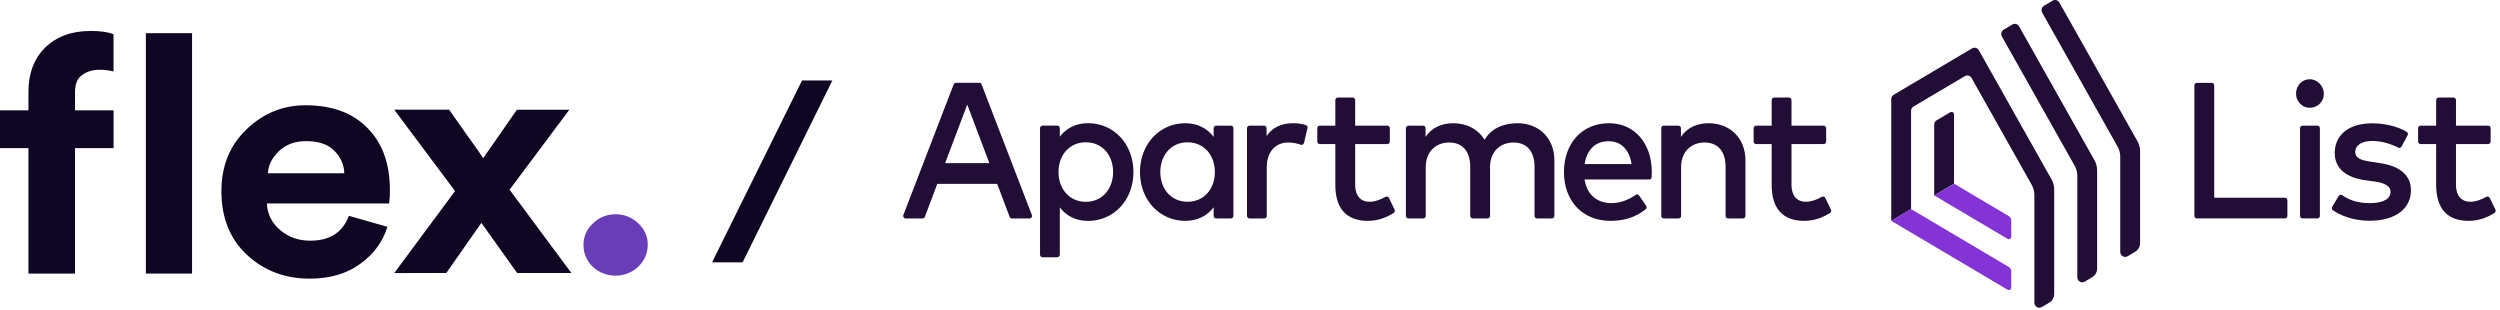 <svg xmlns="http://www.w3.org/2000/svg" width="323" height="40" viewBox="0 0 323 40" fill="none"><path d="M76.613 34.491C75.813 33.747 75.377 32.723 75.389 31.654C75.366 30.595 75.813 29.582 76.613 28.862C77.367 28.097 78.415 27.681 79.523 27.681C80.63 27.67 81.702 28.097 82.466 28.862C83.267 29.582 83.716 30.595 83.691 31.654C83.68 33.848 81.808 35.627 79.509 35.616C78.427 35.616 77.389 35.211 76.611 34.491H76.613Z" fill="#6A3DB8"></path><path d="M50.935 35.279L58.792 24.685L50.935 14.171H58.027C58.298 14.541 59.029 15.589 60.228 17.301C61.453 18.989 62.184 20.037 62.43 20.432L66.787 14.174H73.561L65.836 24.509L73.82 35.27H66.812L62.195 28.796C62.042 29.02 61.618 29.642 60.901 30.642C60.206 31.644 59.545 32.588 58.923 33.468L57.662 35.268L50.935 35.279Z" fill="#0E0622"></path><path fill-rule="evenodd" clip-rule="evenodd" d="M45.072 27.884L50.054 29.303C49.455 31.249 48.277 32.849 46.509 34.11C44.776 35.372 42.611 36.001 40.008 36.001C36.839 36.001 34.144 34.988 31.929 32.95C29.714 30.889 28.606 28.143 28.606 24.711C28.606 21.458 29.678 18.789 31.834 16.73C33.991 14.648 36.532 13.6 39.467 13.6C42.882 13.6 45.543 14.568 47.452 16.515C49.396 18.45 50.373 21.13 50.373 24.53C50.373 25.463 50.373 25.431 50.278 26.287H34.485C34.521 27.615 35.143 28.855 36.192 29.721C37.263 30.633 38.56 31.095 40.056 31.095C42.6 31.105 44.271 30.036 45.072 27.887V27.884ZM43.141 19.429C43.978 20.218 44.461 21.274 44.483 22.389H34.613C34.672 21.33 35.154 20.373 36.05 19.517C36.945 18.661 38.111 18.234 39.548 18.234C41.138 18.234 42.341 18.629 43.141 19.429Z" fill="#0E0622"></path><path d="M24.815 35.346H18.845V4.287H24.815V35.346Z" fill="#0E0622"></path><path d="M12.788 9.016C11.999 9.005 11.223 9.24 10.587 9.704C9.987 10.13 9.692 10.874 9.692 11.933V14.252H14.674V19.137H9.692V35.347H3.674V19.137H-6.10352e-05V14.252H3.674V11.855C3.674 9.48 4.394 7.578 5.831 6.149C7.293 4.72 9.259 4 11.709 4C13.028 4 14.016 4.147 14.666 4.427V9.234C14.066 9.077 13.43 8.997 12.794 9.021L12.788 9.016Z" fill="#0E0622"></path><path d="M92 33.892L103.62 10.4H107.54L95.948 33.892H92Z" fill="#0E0622"></path><g clip-path="url(#clip0_1_5072)"><path d="M126.819 10.902C126.795 10.839 126.753 10.787 126.701 10.751C126.649 10.715 126.587 10.695 126.521 10.695H123.513C123.447 10.695 123.385 10.715 123.333 10.751C123.281 10.788 123.24 10.84 123.215 10.902L116.715 27.779C116.674 27.886 116.691 27.998 116.748 28.083C116.804 28.168 116.899 28.227 117.012 28.227H119.192C119.258 28.227 119.321 28.206 119.373 28.17C119.425 28.133 119.467 28.081 119.491 28.017L121.097 23.756H128.839L130.445 28.017C130.468 28.081 130.51 28.133 130.562 28.17C130.614 28.207 130.677 28.227 130.743 28.227H133.021C133.134 28.227 133.229 28.169 133.285 28.083C133.342 27.998 133.36 27.886 133.318 27.779L126.819 10.902ZM122.111 21.076L124.968 13.512L127.825 21.076H122.111ZM140.59 15.916C139.76 15.916 139.045 16.088 138.438 16.392C137.83 16.696 137.33 17.131 136.927 17.657V17.107V16.557C136.927 16.467 136.891 16.384 136.833 16.325C136.775 16.266 136.696 16.229 136.607 16.229H134.694C134.606 16.229 134.526 16.266 134.468 16.325C134.41 16.384 134.374 16.466 134.374 16.557V32.908C134.374 32.998 134.41 33.081 134.468 33.14C134.526 33.199 134.605 33.236 134.694 33.236H136.607C136.695 33.236 136.775 33.199 136.833 33.14C136.891 33.081 136.927 32.999 136.927 32.908V26.799C137.33 27.325 137.83 27.76 138.438 28.063C139.046 28.367 139.76 28.54 140.59 28.54C142.226 28.54 143.688 27.879 144.742 26.76C145.795 25.641 146.439 24.062 146.439 22.228C146.439 20.393 145.795 18.816 144.742 17.696C143.688 16.577 142.226 15.916 140.59 15.916ZM140.285 26.073C139.228 26.073 138.346 25.659 137.728 24.972C137.11 24.285 136.756 23.324 136.756 22.228C136.756 21.132 137.11 20.171 137.728 19.483C138.346 18.797 139.229 18.383 140.285 18.383C141.383 18.383 142.266 18.818 142.873 19.517C143.481 20.215 143.813 21.176 143.813 22.228C143.813 23.28 143.48 24.241 142.873 24.939C142.266 25.638 141.384 26.073 140.285 26.073ZM159.035 16.233H157.124C157.036 16.233 156.955 16.27 156.897 16.33C156.84 16.389 156.804 16.471 156.804 16.562V17.124V17.685C156.401 17.153 155.897 16.713 155.287 16.404C154.677 16.096 153.96 15.921 153.131 15.921C151.496 15.921 150.035 16.581 148.983 17.699C147.93 18.817 147.286 20.394 147.286 22.227C147.286 24.06 147.93 25.637 148.983 26.755C150.035 27.873 151.496 28.534 153.131 28.534C153.96 28.534 154.677 28.361 155.287 28.056C155.897 27.751 156.401 27.313 156.804 26.782V27.337V27.893C156.804 27.984 156.84 28.066 156.897 28.125C156.955 28.185 157.035 28.222 157.124 28.222H159.035C159.123 28.222 159.203 28.185 159.261 28.125C159.319 28.066 159.355 27.984 159.355 27.893V16.561C159.355 16.471 159.319 16.388 159.261 16.329C159.203 16.27 159.123 16.233 159.035 16.233ZM153.437 26.068C152.339 26.068 151.457 25.634 150.85 24.936C150.243 24.238 149.911 23.278 149.911 22.227C149.911 21.176 150.243 20.216 150.85 19.518C151.457 18.821 152.339 18.386 153.437 18.386C154.493 18.386 155.374 18.799 155.991 19.486C156.609 20.173 156.963 21.133 156.963 22.228C156.963 23.323 156.609 24.283 155.991 24.97C155.374 25.655 154.492 26.068 153.437 26.068ZM168.929 16.545L168.477 18.469C168.454 18.564 168.394 18.638 168.317 18.681C168.24 18.723 168.146 18.734 168.057 18.7C167.808 18.605 167.531 18.532 167.254 18.484C166.977 18.436 166.699 18.411 166.447 18.411C165.635 18.411 164.939 18.705 164.447 19.254C163.954 19.803 163.664 20.607 163.664 21.627V27.893C163.664 27.984 163.628 28.066 163.571 28.125C163.513 28.185 163.433 28.222 163.344 28.222H161.434C161.345 28.222 161.265 28.185 161.207 28.125C161.149 28.066 161.113 27.984 161.113 27.893V16.561C161.113 16.471 161.149 16.388 161.207 16.329C161.265 16.27 161.345 16.233 161.434 16.233H163.32C163.408 16.233 163.488 16.27 163.546 16.329C163.604 16.388 163.64 16.47 163.64 16.561V17.073V17.584C164.025 17.015 164.516 16.599 165.089 16.326C165.662 16.052 166.318 15.921 167.032 15.921C167.36 15.921 167.657 15.939 167.933 15.977C168.21 16.015 168.467 16.074 168.716 16.156C168.796 16.183 168.858 16.238 168.896 16.309C168.936 16.378 168.949 16.462 168.929 16.545ZM180.183 27.083C180.219 27.159 180.225 27.243 180.204 27.32C180.182 27.396 180.134 27.464 180.063 27.51C179.615 27.797 179.114 28.053 178.558 28.238C178.003 28.422 177.392 28.534 176.722 28.534C175.398 28.534 174.349 28.168 173.63 27.403C172.912 26.639 172.525 25.475 172.525 23.88V18.612H170.514C170.426 18.612 170.345 18.575 170.288 18.516C170.23 18.456 170.194 18.374 170.194 18.283V16.562C170.194 16.471 170.23 16.389 170.288 16.33C170.345 16.27 170.425 16.233 170.514 16.233H172.525V12.932C172.525 12.842 172.561 12.76 172.618 12.7C172.676 12.641 172.756 12.604 172.845 12.604H174.768C174.856 12.604 174.936 12.641 174.994 12.7C175.052 12.76 175.088 12.841 175.088 12.932V16.233H179.246C179.334 16.233 179.414 16.27 179.472 16.33C179.53 16.389 179.566 16.471 179.566 16.562V18.283C179.566 18.374 179.53 18.456 179.472 18.516C179.414 18.575 179.335 18.612 179.246 18.612H175.088V23.829C175.088 24.637 175.296 25.197 175.631 25.555C175.966 25.913 176.43 26.069 176.942 26.069C177.286 26.069 177.643 26.001 177.993 25.887C178.343 25.774 178.689 25.614 179.008 25.432C179.087 25.386 179.178 25.379 179.258 25.404C179.339 25.429 179.409 25.487 179.45 25.571L180.183 27.083ZM200.825 20.688V27.893C200.825 27.984 200.789 28.066 200.731 28.125C200.673 28.185 200.594 28.222 200.505 28.222H198.583C198.494 28.222 198.414 28.185 198.356 28.125C198.298 28.066 198.262 27.984 198.262 27.893V21.552C198.262 20.544 198.009 19.76 197.542 19.226C197.075 18.693 196.395 18.411 195.541 18.411C194.718 18.411 193.962 18.69 193.411 19.224C192.86 19.759 192.515 20.551 192.515 21.577V27.893C192.515 27.984 192.479 28.066 192.422 28.125C192.364 28.185 192.284 28.222 192.195 28.222H190.273C190.185 28.222 190.104 28.185 190.046 28.125C189.989 28.066 189.953 27.984 189.953 27.893V21.552C189.953 20.544 189.699 19.76 189.233 19.226C188.766 18.693 188.086 18.411 187.232 18.411C186.408 18.411 185.652 18.69 185.101 19.224C184.55 19.759 184.206 20.551 184.206 21.577V27.893C184.206 27.984 184.17 28.066 184.112 28.125C184.054 28.185 183.974 28.222 183.886 28.222H181.962C181.875 28.222 181.794 28.185 181.736 28.125C181.678 28.066 181.642 27.984 181.642 27.893V16.561C181.642 16.471 181.678 16.388 181.736 16.329C181.794 16.27 181.874 16.233 181.962 16.233H183.861C183.949 16.233 184.03 16.27 184.088 16.329C184.146 16.388 184.182 16.47 184.182 16.561V17.13V17.698C184.651 16.991 185.249 16.547 185.879 16.279C186.509 16.011 187.17 15.921 187.768 15.921C188.659 15.921 189.468 16.124 190.154 16.493C190.84 16.863 191.404 17.397 191.807 18.061C192.313 17.203 193.018 16.669 193.778 16.348C194.537 16.028 195.352 15.921 196.078 15.921C197.468 15.921 198.655 16.412 199.494 17.253C200.334 18.095 200.825 19.286 200.825 20.688ZM207.883 15.92C206.162 15.92 204.707 16.558 203.683 17.666C202.658 18.773 202.063 20.349 202.063 22.227C202.063 24.128 202.682 25.706 203.739 26.807C204.796 27.908 206.29 28.534 208.042 28.534C208.88 28.534 209.681 28.435 210.445 28.199C211.209 27.963 211.935 27.589 212.62 27.037C212.685 26.984 212.724 26.909 212.735 26.829C212.745 26.749 212.727 26.666 212.68 26.595L211.769 25.257C211.719 25.183 211.644 25.137 211.564 25.122C211.483 25.107 211.398 25.123 211.327 25.175C210.865 25.51 210.351 25.777 209.819 25.961C209.287 26.144 208.737 26.244 208.201 26.244C207.372 26.244 206.587 26.018 205.968 25.524C205.349 25.03 204.894 24.267 204.724 23.191H213.106C213.179 23.191 213.245 23.162 213.295 23.115C213.344 23.068 213.377 23.002 213.382 22.928C213.39 22.814 213.398 22.696 213.403 22.577C213.408 22.457 213.411 22.336 213.411 22.215C213.405 20.344 212.841 18.771 211.869 17.664C210.896 16.558 209.517 15.92 207.883 15.92ZM204.735 21.201C204.869 20.326 205.19 19.587 205.703 19.067C206.217 18.548 206.925 18.248 207.834 18.248C208.646 18.248 209.317 18.52 209.819 19.025C210.322 19.53 210.659 20.269 210.799 21.201H204.735ZM225.509 20.688V27.893C225.509 27.984 225.473 28.066 225.415 28.125C225.357 28.185 225.278 28.222 225.189 28.222H224.228H223.266C223.178 28.222 223.098 28.185 223.04 28.125C222.982 28.066 222.946 27.984 222.946 27.893V21.552C222.946 20.544 222.693 19.76 222.226 19.226C221.759 18.693 221.079 18.411 220.225 18.411C219.401 18.411 218.646 18.69 218.094 19.224C217.544 19.759 217.199 20.551 217.199 21.577V27.893C217.199 27.984 217.163 28.066 217.106 28.125C217.048 28.185 216.968 28.222 216.879 28.222H214.957C214.869 28.222 214.788 28.185 214.73 28.125C214.673 28.066 214.637 27.984 214.637 27.893V16.561C214.637 16.471 214.673 16.388 214.73 16.329C214.788 16.27 214.868 16.233 214.957 16.233H216.856C216.943 16.233 217.024 16.27 217.082 16.329C217.14 16.388 217.176 16.47 217.176 16.561V17.13V17.698C217.646 16.991 218.243 16.547 218.873 16.279C219.503 16.011 220.165 15.921 220.763 15.921C222.153 15.921 223.34 16.412 224.179 17.253C225.018 18.095 225.509 19.286 225.509 20.688ZM236.556 27.083C236.593 27.159 236.599 27.243 236.577 27.32C236.556 27.396 236.507 27.464 236.437 27.51C235.988 27.797 235.488 28.053 234.932 28.238C234.376 28.422 233.765 28.534 233.095 28.534C231.771 28.534 230.722 28.168 230.004 27.403C229.286 26.639 228.898 25.475 228.898 23.88V18.612H226.888C226.8 18.612 226.719 18.575 226.661 18.516C226.604 18.456 226.568 18.374 226.568 18.283V16.562C226.568 16.471 226.604 16.389 226.661 16.33C226.719 16.27 226.799 16.233 226.888 16.233H228.898V12.932C228.898 12.842 228.934 12.76 228.992 12.7C229.05 12.641 229.13 12.604 229.218 12.604H231.141C231.229 12.604 231.309 12.641 231.367 12.7C231.425 12.76 231.461 12.841 231.461 12.932V14.583V16.233H235.619C235.707 16.233 235.788 16.27 235.845 16.33C235.903 16.389 235.939 16.471 235.939 16.562V18.283C235.939 18.374 235.903 18.456 235.845 18.516C235.788 18.575 235.708 18.612 235.619 18.612H231.461V23.829C231.461 24.637 231.669 25.197 232.003 25.555C232.339 25.913 232.803 26.069 233.315 26.069C233.659 26.069 234.015 26.001 234.366 25.887C234.717 25.774 235.062 25.614 235.38 25.432C235.46 25.386 235.551 25.379 235.631 25.404C235.711 25.429 235.782 25.487 235.823 25.571L236.556 27.083ZM295.533 25.871V26.882V27.893C295.533 27.983 295.497 28.065 295.439 28.125C295.381 28.184 295.302 28.221 295.213 28.221H283.835C283.747 28.221 283.666 28.184 283.608 28.125C283.55 28.065 283.514 27.984 283.514 27.893V11.031C283.514 10.941 283.55 10.858 283.608 10.799C283.666 10.739 283.746 10.703 283.835 10.703H285.758C285.846 10.703 285.926 10.739 285.984 10.799C286.042 10.858 286.078 10.94 286.078 11.031V25.543H295.214C295.303 25.543 295.383 25.58 295.441 25.64C295.498 25.698 295.533 25.78 295.533 25.871ZM299.728 16.561V27.893C299.728 27.983 299.692 28.065 299.634 28.125C299.576 28.184 299.496 28.221 299.408 28.221H297.485C297.397 28.221 297.316 28.184 297.258 28.125C297.201 28.065 297.165 27.984 297.165 27.893V16.561C297.165 16.471 297.201 16.388 297.258 16.329C297.316 16.27 297.396 16.233 297.485 16.233H299.408C299.496 16.233 299.576 16.27 299.634 16.329C299.693 16.388 299.728 16.471 299.728 16.561ZM300.241 12.081C300.244 12.681 299.983 13.198 299.566 13.529C299.151 13.861 298.581 14.007 297.966 13.864C297.688 13.799 297.404 13.618 297.175 13.383C296.945 13.148 296.769 12.857 296.706 12.571C296.567 11.941 296.709 11.357 297.033 10.931C297.356 10.505 297.86 10.237 298.445 10.24C298.92 10.243 299.367 10.46 299.696 10.798C300.026 11.135 300.238 11.594 300.241 12.081ZM311.494 24.604C311.494 25.756 311.006 26.735 310.097 27.426C309.188 28.117 307.858 28.52 306.174 28.52C305.6 28.52 304.825 28.467 303.986 28.27C303.147 28.074 302.244 27.736 301.415 27.166C301.343 27.117 301.296 27.042 301.278 26.962C301.261 26.881 301.272 26.794 301.318 26.718L302.162 25.317C302.21 25.237 302.286 25.187 302.369 25.169C302.451 25.152 302.54 25.167 302.616 25.221C303.02 25.506 303.491 25.762 304.072 25.946C304.653 26.131 305.347 26.244 306.199 26.244C307.071 26.244 307.736 26.102 308.183 25.849C308.63 25.596 308.858 25.23 308.858 24.78C308.858 24.442 308.7 24.16 308.367 23.938C308.035 23.716 307.529 23.553 306.833 23.454L306.223 23.373L305.613 23.291C304.32 23.11 303.329 22.712 302.661 22.12C301.992 21.527 301.648 20.738 301.648 19.775C301.648 18.586 302.112 17.626 302.947 16.963C303.783 16.299 304.991 15.933 306.48 15.933C307.328 15.933 308.148 16.033 308.902 16.22C309.658 16.406 310.349 16.679 310.941 17.027C311.018 17.072 311.07 17.144 311.093 17.224C311.115 17.305 311.109 17.394 311.066 17.473L310.272 18.946C310.231 19.023 310.163 19.077 310.086 19.102C310.01 19.126 309.924 19.121 309.848 19.079C309.463 18.871 308.949 18.654 308.371 18.488C307.792 18.323 307.148 18.21 306.505 18.21C305.809 18.21 305.257 18.354 304.879 18.605C304.501 18.855 304.296 19.211 304.296 19.637C304.296 20.056 304.51 20.326 304.857 20.51C305.205 20.695 305.687 20.795 306.224 20.876L306.828 20.97L307.431 21.063C308.706 21.251 309.722 21.623 310.419 22.206C311.115 22.787 311.494 23.578 311.494 24.604ZM322.287 27.509C321.839 27.796 321.339 28.052 320.782 28.237C320.226 28.422 319.616 28.534 318.946 28.534C317.622 28.534 316.573 28.168 315.855 27.403C315.137 26.638 314.749 25.474 314.749 23.879V18.611H312.738C312.65 18.611 312.57 18.574 312.512 18.515C312.454 18.456 312.418 18.374 312.418 18.283V16.561C312.418 16.471 312.454 16.388 312.512 16.329C312.57 16.27 312.649 16.233 312.738 16.233H314.749V12.932C314.749 12.841 314.785 12.759 314.843 12.7C314.901 12.64 314.98 12.604 315.069 12.604H316.992C317.08 12.604 317.161 12.64 317.219 12.7C317.276 12.759 317.312 12.841 317.312 12.932V16.233H321.47C321.559 16.233 321.639 16.27 321.697 16.329C321.755 16.388 321.791 16.47 321.791 16.561V18.283C321.791 18.373 321.755 18.456 321.697 18.515C321.639 18.574 321.559 18.611 321.47 18.611H317.312V23.829C317.312 24.636 317.52 25.196 317.855 25.554C318.191 25.912 318.654 26.068 319.166 26.068C319.51 26.068 319.867 26 320.217 25.887C320.568 25.773 320.913 25.614 321.232 25.431C321.312 25.386 321.402 25.378 321.482 25.404C321.563 25.428 321.633 25.487 321.674 25.57L322.407 27.082C322.444 27.158 322.45 27.242 322.428 27.319C322.406 27.395 322.358 27.464 322.287 27.509Z" fill="#210D36"></path><path d="M255.665 6.491C255.576 6.334 255.434 6.229 255.276 6.185C255.118 6.142 254.943 6.16 254.79 6.251L244.669 12.243C244.57 12.302 244.49 12.386 244.435 12.484C244.379 12.582 244.349 12.695 244.349 12.812V28.534L246.911 27.016V14.329C246.911 14.212 246.941 14.099 246.997 14.001C247.052 13.902 247.132 13.819 247.231 13.76L253.852 9.84C254.005 9.749 254.18 9.731 254.338 9.774C254.496 9.818 254.638 9.923 254.727 10.08L262.497 23.882C262.609 24.081 262.695 24.294 262.753 24.515C262.81 24.736 262.84 24.965 262.84 25.195V39.104C262.84 39.356 262.974 39.562 263.16 39.672C263.347 39.783 263.587 39.799 263.8 39.672L264.761 39.104C264.959 38.986 265.119 38.819 265.23 38.623C265.341 38.426 265.402 38.201 265.402 37.966V24.492C265.402 24.262 265.372 24.033 265.314 23.812C265.256 23.591 265.171 23.379 265.058 23.179L255.665 6.491Z" fill="#210D36"></path><path d="M244.349 28.533L259.375 37.429C259.482 37.493 259.602 37.485 259.695 37.429C259.788 37.374 259.855 37.271 259.855 37.145V35.059C259.855 34.942 259.825 34.829 259.77 34.731C259.715 34.633 259.634 34.549 259.535 34.49L246.911 27.016L244.349 28.533Z" fill="#8434D6"></path><path d="M252.459 23.731V14.784C252.459 14.658 252.392 14.555 252.299 14.5C252.205 14.444 252.085 14.437 251.979 14.5L250.217 15.543C250.118 15.602 250.037 15.685 249.982 15.784C249.927 15.882 249.897 15.995 249.897 16.112V25.249L252.459 23.731Z" fill="#210D36"></path><path d="M252.459 23.731L249.897 25.248L259.375 30.861C259.482 30.924 259.602 30.916 259.695 30.861C259.788 30.806 259.855 30.703 259.855 30.577V28.491C259.855 28.373 259.825 28.261 259.77 28.162C259.715 28.064 259.634 27.98 259.535 27.922L252.459 23.731Z" fill="#8434D6"></path><path d="M268.388 35.82V22.725C268.388 22.494 268.359 22.266 268.301 22.045C268.243 21.824 268.157 21.611 268.045 21.412L258.65 4.724C258.562 4.567 258.544 4.388 258.586 4.225C258.628 4.063 258.731 3.917 258.884 3.826L259.994 3.17C260.147 3.079 260.322 3.06 260.48 3.104C260.639 3.147 260.781 3.253 260.869 3.41L270.607 20.707C270.72 20.907 270.805 21.12 270.863 21.341C270.921 21.562 270.95 21.791 270.95 22.021V34.681C270.95 34.916 270.889 35.141 270.779 35.338C270.668 35.534 270.508 35.701 270.31 35.819L269.349 36.388C269.136 36.514 268.896 36.498 268.709 36.388C268.521 36.278 268.388 36.072 268.388 35.82Z" fill="#210D36"></path><path d="M275.857 32.535L274.896 33.104C274.683 33.23 274.442 33.215 274.256 33.104C274.069 32.993 273.935 32.788 273.935 32.535V20.253C273.935 20.022 273.906 19.794 273.848 19.573C273.79 19.352 273.705 19.139 273.592 18.94L263.855 1.643C263.766 1.486 263.748 1.306 263.79 1.144C263.833 0.982 263.936 0.836 264.089 0.745L265.198 0.088C265.352 -0.003 265.526 -0.021 265.684 0.022C265.843 0.066 265.985 0.172 266.073 0.328L276.154 18.235C276.267 18.435 276.353 18.648 276.41 18.869C276.468 19.09 276.498 19.319 276.498 19.549V31.397C276.498 31.631 276.437 31.857 276.326 32.053C276.215 32.25 276.055 32.417 275.857 32.535Z" fill="#210D36"></path></g><defs><clipPath id="clip0_1_5072"><rect width="206" height="40" fill="white" transform="translate(116.692)"></rect></clipPath></defs></svg>